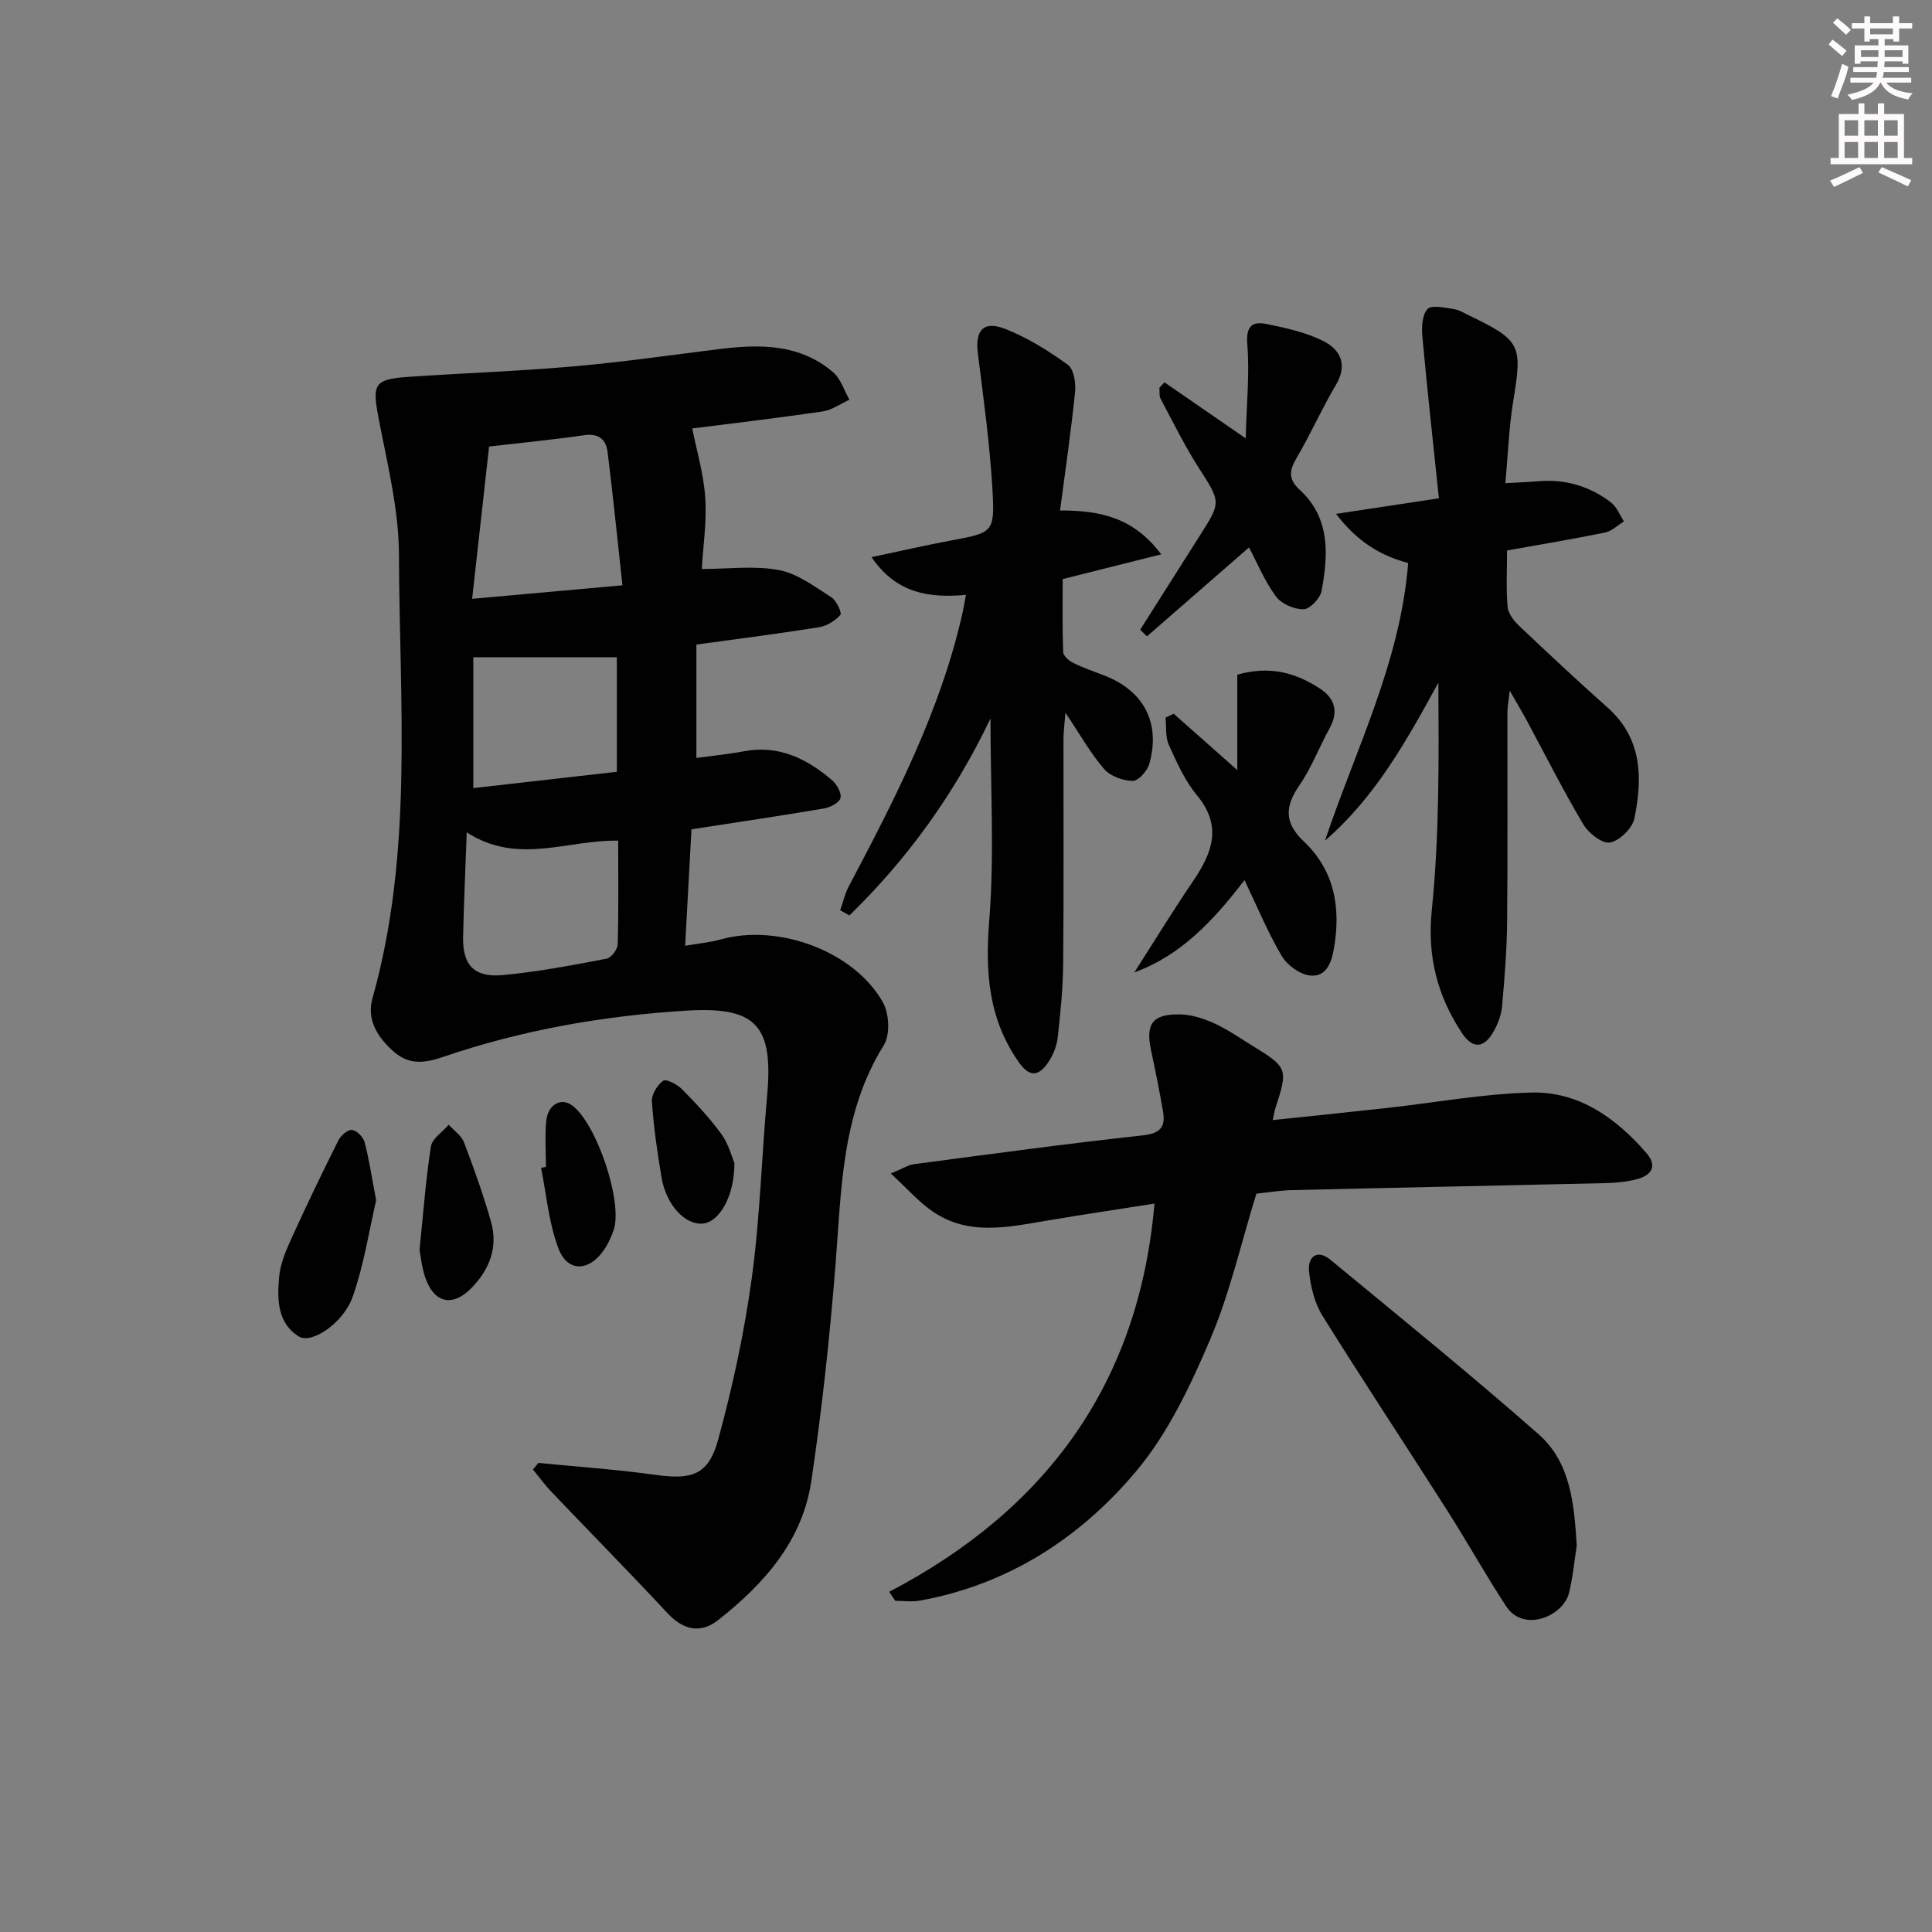 <svg enable-background="new 0 0 400 400" viewBox="0 0 400 400" xmlns="http://www.w3.org/2000/svg"><rect x="0" y="0" width="400" height="400" fill="#808080" stroke="none"/><g fill="#010102"><path d="m111.47 302.88c8.07.8 16.18 1.35 24.2 2.47 7.55 1.06 11 .06 13-7.23 3.01-10.97 5.42-22.19 6.97-33.46 1.71-12.49 2.05-25.17 3.18-37.74 1.29-14.3-1.98-18.55-16.45-17.69-17.24 1.03-34.3 4-50.71 9.62-3.9 1.33-7.03 1.6-10.15-1.13-3.33-2.92-5.64-6.6-4.4-11.01 8.52-30.22 5.58-61.14 5.49-91.83-.03-9.5-2.46-19.04-4.25-28.47-1.29-6.78-.9-7.89 6.01-8.37 11.44-.79 22.92-1.18 34.34-2.18 10.08-.88 20.11-2.33 30.16-3.58 8.44-1.05 16.73-1.13 23.64 4.8 1.58 1.36 2.27 3.76 3.37 5.68-1.86.84-3.64 2.15-5.58 2.43-9.35 1.37-18.74 2.47-26.97 3.52.88 4.46 2.36 9.34 2.69 14.3.34 5.05-.45 10.17-.71 14.79 5.65 0 11-.73 16.03.24 3.84.74 7.36 3.45 10.81 5.63 1.05.67 2.21 3.25 1.86 3.64-1.09 1.21-2.81 2.29-4.42 2.55-8.18 1.31-16.41 2.35-25.4 3.59v23.48c3.09-.43 6.5-.76 9.86-1.39 7.19-1.35 12.98 1.52 18.19 5.96 1 .85 2.03 2.62 1.79 3.7-.21.95-2.09 1.95-3.36 2.17-8.98 1.53-17.99 2.86-27.5 4.33-.43 7.86-.86 15.75-1.31 24.11 2.91-.5 5.19-.7 7.36-1.31 11.91-3.34 27.67 2.44 33.6 13.05 1.3 2.33 1.51 6.7.17 8.85-8.82 14.16-8.76 30-10.02 45.75-1.19 14.88-2.79 29.75-4.99 44.51-1.84 12.37-9.75 21.24-19.25 28.74-3.69 2.91-7.27 2.07-10.52-1.41-7.91-8.49-16.05-16.75-24.06-25.15-1.37-1.43-2.54-3.06-3.8-4.6.39-.46.76-.91 1.13-1.36zm17.4-181.7c-1.08-9.88-1.97-18.74-3.07-27.56-.32-2.56-1.78-3.96-4.81-3.52-6.5.94-13.05 1.57-19.73 2.35-1.17 10.49-2.31 20.72-3.51 31.53 10.76-.98 20.28-1.83 31.12-2.8zm-.88 52.87c-10.57-.2-20.77 5.12-31.36-1.72-.28 7.83-.6 14.74-.75 21.65-.12 5.8 2.25 8.44 8.18 7.9 7.23-.65 14.4-2.05 21.55-3.4.95-.18 2.25-1.93 2.28-2.98.2-6.95.1-13.91.1-21.45zm-30-37.97v27.09c10.02-1.14 19.84-2.25 29.72-3.38 0-8.56 0-16.47 0-23.72-9.77.01-19.26.01-29.72.01z"/><path d="m184.11 329.56c32.62-17.06 51.72-43.24 54.91-80.37-7.13 1.12-14.76 2.26-22.36 3.54-8.07 1.36-16.23 3.19-23.65-1.97-2.85-1.98-5.2-4.69-8.58-7.8 2.51-1.03 3.61-1.77 4.79-1.93 15.8-2.08 31.59-4.24 47.42-5.97 3.67-.4 4.69-1.8 4.15-4.95-.72-4.24-1.59-8.46-2.48-12.67-1.16-5.45.29-7.52 5.94-7.42 2.38.04 4.89.82 7.08 1.82 2.86 1.3 5.47 3.14 8.16 4.79 7.07 4.33 7.21 4.75 4.59 12.72-.2.62-.29 1.28-.57 2.55 7.99-.84 15.67-1.62 23.33-2.47 10.06-1.11 20.1-2.97 30.19-3.23 9.84-.25 17.54 5.26 23.84 12.52 2.36 2.72 1.02 4.67-2.04 5.44-2.06.52-4.24.74-6.38.79-21.62.51-43.25.93-64.88 1.45-2.62.06-5.24.51-7.45.74-3.21 10.37-5.51 20.67-9.58 30.21-4.07 9.53-8.68 19.34-15.25 27.18-11.61 13.86-26.54 23.55-44.85 26.86-1.65.3-3.39.04-5.09.04-.42-.61-.83-1.24-1.24-1.87z"/><path d="m297.91 103.17c-1.19-11.39-2.41-22.4-3.42-33.43-.18-1.94-.07-4.54 1.06-5.76.85-.91 3.58-.25 5.43.01 1.11.15 2.15.83 3.2 1.33 10.72 5.18 11.03 6.07 9.12 17.72-.88 5.36-1.07 10.84-1.63 17 2.79-.16 4.87-.24 6.93-.41 5.55-.46 10.57 1.06 14.94 4.4 1.19.91 1.8 2.59 2.68 3.92-1.29.79-2.5 2.01-3.89 2.3-6.63 1.36-13.31 2.46-20.31 3.72 0 4.07-.22 7.9.11 11.68.12 1.39 1.32 2.91 2.42 3.95 6.02 5.71 12.09 11.38 18.29 16.9 7.2 6.41 7.25 14.6 5.54 22.95-.41 2.03-3.06 4.62-5.05 4.99-1.59.3-4.44-1.95-5.53-3.78-4.16-7-7.82-14.29-11.68-21.45-.94-1.74-1.96-3.44-3.55-6.23-.24 2.23-.47 3.36-.48 4.49-.02 14.49.08 28.98-.06 43.47-.06 5.81-.53 11.61-1.04 17.4-.15 1.75-.84 3.57-1.7 5.12-2.02 3.64-4.39 3.81-6.68.32-5.03-7.69-7.15-15.76-6.17-25.38 1.58-15.51 1.45-31.2 1.36-47.06-6.54 11.94-13.02 23.67-23.48 32.71 6.37-18.97 15.6-36.92 17.23-57.49-5.68-1.49-10.53-4.38-14.94-10.17 7.47-1.12 13.61-2.05 21.3-3.22z"/><path d="m205.07 148.76c-7.58 15.86-17.3 29.16-29.2 40.77-.64-.36-1.28-.71-1.92-1.07.58-1.64.96-3.39 1.76-4.91 9.64-18.24 19.09-36.56 23.63-56.92.21-.94.35-1.89.65-3.47-7.61.69-14.42-.28-19.55-7.81 5.84-1.23 11.07-2.44 16.34-3.42 8.79-1.65 9.21-1.61 8.7-10.53-.54-9.43-1.85-18.82-3.02-28.2-.61-4.85 1.15-6.9 5.76-5.07 4.57 1.82 8.88 4.51 12.87 7.4 1.24.9 1.68 3.77 1.49 5.64-.81 8.03-1.99 16.02-3.11 24.52 8.48-.02 15.28 1.53 20.95 9.08-7.39 1.86-13.56 3.41-20.4 5.12 0 4.92-.09 10.02.1 15.11.03.79 1.19 1.81 2.07 2.24 2.08 1.03 4.29 1.78 6.46 2.62 8.17 3.17 11.69 9.82 9.3 18.29-.41 1.46-2.27 3.55-3.42 3.53-2.03-.04-4.63-.96-5.92-2.45-2.79-3.22-4.91-7.02-8.03-11.67-.2 2.65-.4 4.03-.4 5.41-.02 15.5.08 30.99-.06 46.49-.05 5.14-.56 10.29-1.14 15.4-.2 1.74-.95 3.57-1.93 5.04-1.83 2.74-3.74 3.39-6.08.07-6.32-8.96-7.02-18.65-6.16-29.36 1.09-13.48.26-27.14.26-41.85z"/><path d="m326.45 320.02c-.52 3.26-.81 6.58-1.6 9.77-1.19 4.82-9.39 8.34-13.04 2.74-4.25-6.52-8.06-13.33-12.24-19.9-8.56-13.44-17.37-26.73-25.79-40.26-1.64-2.64-2.45-6.06-2.76-9.21-.29-2.96 1.7-4.59 4.41-2.35 14.47 11.93 29.03 23.75 43.11 36.13 6.71 5.9 7.37 14.56 7.91 23.08z"/><path d="m234.85 201.33c4.02-6.28 7.91-12.64 12.1-18.81 3.99-5.86 6.22-11.41.87-17.86-2.51-3.02-4.18-6.8-5.82-10.42-.75-1.65-.49-3.76-.69-5.66.56-.27 1.12-.54 1.69-.81 4.02 3.56 8.03 7.12 13.17 11.67 0-7.4 0-13.55 0-19.76 6.81-1.92 12.19-.36 17.16 2.92 3.04 2 3.84 4.75 1.96 8.16-2.16 3.92-3.76 8.2-6.28 11.86-3.02 4.39-3.12 7.77.93 11.59 6.32 5.98 7.68 13.61 6.27 21.97-.51 3.04-1.54 6.09-4.89 5.8-2.12-.18-4.79-2.11-5.93-4.02-2.86-4.81-5-10.05-7.73-15.74-6.42 8.33-12.99 15.5-22.81 19.11z"/><path d="m241.09 79.16c5.14 3.55 10.29 7.1 16.82 11.6.19-7.19.82-13.4.33-19.51-.3-3.76 1.04-4.77 3.99-4.17 4 .82 8.14 1.72 11.75 3.53 3.51 1.76 5.1 4.88 2.61 9.07-2.88 4.85-5.17 10.06-8.03 14.93-1.54 2.62-2.04 4.44.56 6.83 6.32 5.8 5.89 13.39 4.5 20.9-.28 1.53-2.41 3.77-3.73 3.8-1.94.04-4.59-1.11-5.72-2.65-2.33-3.15-3.85-6.89-5.58-10.15-7.19 6.27-14.16 12.35-21.13 18.42-.46-.47-.93-.93-1.39-1.4 4.12-6.5 8.23-13.01 12.36-19.5 4.45-6.99 4.31-6.88-.26-14.03-2.92-4.57-5.33-9.47-7.88-14.27-.34-.63-.17-1.54-.24-2.31.36-.35.7-.72 1.04-1.09z"/><path d="m77.88 248.51c-1.39 5.93-2.48 13.15-4.84 19.92-1.93 5.53-8.54 9.9-11.16 8.28-4.58-2.85-4.49-7.9-4.07-12.49.26-2.85 1.57-5.69 2.78-8.36 3.02-6.64 6.19-13.22 9.46-19.74.5-1 1.91-2.26 2.8-2.18.97.08 2.34 1.44 2.62 2.48.94 3.49 1.45 7.09 2.41 12.09z"/><path d="m86.86 258.76c.82-7.93 1.3-14.71 2.36-21.4.26-1.65 2.4-3 3.68-4.49 1.09 1.21 2.64 2.25 3.18 3.67 2.06 5.4 4 10.85 5.58 16.41 1.48 5.22-.27 9.8-3.97 13.64-3.97 4.11-7.85 3.27-9.68-2.2-.72-2.17-.93-4.5-1.15-5.63z"/><path d="m113.03 241.59c0-3.16-.24-6.34.06-9.46.33-3.46 3.06-4.96 5.36-3.27 5.05 3.69 10.56 20.04 8.6 25.81-.52 1.54-1.25 3.08-2.2 4.39-3.07 4.23-7.37 4.28-9.22-.55-2.01-5.26-2.48-11.12-3.61-16.72.34-.07.68-.13 1.01-.2z"/><path d="m152.05 240.77c.05 6.83-3.09 12.21-6.5 12.55-3.68.36-7.61-3.8-8.58-9.52-.89-5.22-1.64-10.48-2-15.76-.1-1.44 1.12-3.4 2.34-4.29.59-.43 2.91.76 3.89 1.76 2.91 2.95 5.77 6 8.19 9.34 1.48 2.05 2.14 4.71 2.66 5.92z"/></g><path d="m378.6 9.2.8-1c.9.7 1.9 1.4 2.9 2.3l-.9 1.1c-1.1-.9-2-1.7-2.8-2.4zm.5 10.7c.9-2.1 1.6-4.3 2.3-6.7.4.2.8.4 1.3.6-.7 3.1-1.5 4.3-2.2 6.6zm.4-15.2.9-.9c1 .8 2 1.6 2.8 2.4l-1 1c-1-.9-1.9-1.8-2.7-2.5zm12.5-1.3h1.2v1.4h2.7v1.1h-2.7v2.7h-1.2v-.5h-1.8v1.3h4.9v3.8h-1.2v-.5h-3.7c0 .4-.1.9-.1 1.2h5.1v1h-5.2c0 .5-.1.9-.3 1.2h6v1h-5.2c1.1 1.3 2.9 2 5.5 2.2-.4.4-.7.8-.9 1.3-2.9-.5-4.8-1.6-5.7-3.5h-.1c-.8 1.7-2.7 2.9-5.9 3.6-.2-.4-.6-.8-.9-1.1 2.8-.6 4.6-1.4 5.4-2.5h-4.8v-1h5.3c.1-.3.2-.7.2-1.2h-4.9v-1h5c0-.4 0-.8.1-1.2h-3.6v.5h-1.2v-3.8h4.9v-1.3h-1.8v.5h-1.1v-2.7h-2.6v-1.1h2.6v-1.4h1.2v1.4h4.7v-1.4zm-6.7 8.4h3.6c0-.4 0-.9 0-1.4h-3.6zm1.9-4.7h4.7v-1.2h-4.7zm6.7 3.3h-3.7v1.4h3.7z" fill="#fcfafa"/><path d="m384.7 21.4h1.3v2.2h2.8v-2.2h1.3v2.2h4.1v9.1h1.7v1.3h-16.9v-1.3h1.7v-9.1h4.1v-2.2zm.3 13.2.7 1.2c-1.8.9-3.8 1.9-6 2.9-.2-.4-.5-.8-.8-1.3 2.4-1 4.4-2 6.1-2.8zm-3.1-6.5h2.8v-3.2h-2.8zm0 4.6h2.8v-3.3h-2.8v3.2zm4.1-4.6h2.8v-3.2h-2.8zm0 4.6h2.8v-3.3h-2.8zm3.6 1.9c2.1.9 4.1 1.8 6.1 2.7l-.7 1.3c-2.2-1.1-4.2-2-6.1-2.9zm3.3-9.7h-2.8v3.2h2.8zm-2.8 7.8h2.8v-3.3h-2.8z" fill="#fcfafa"/></svg>